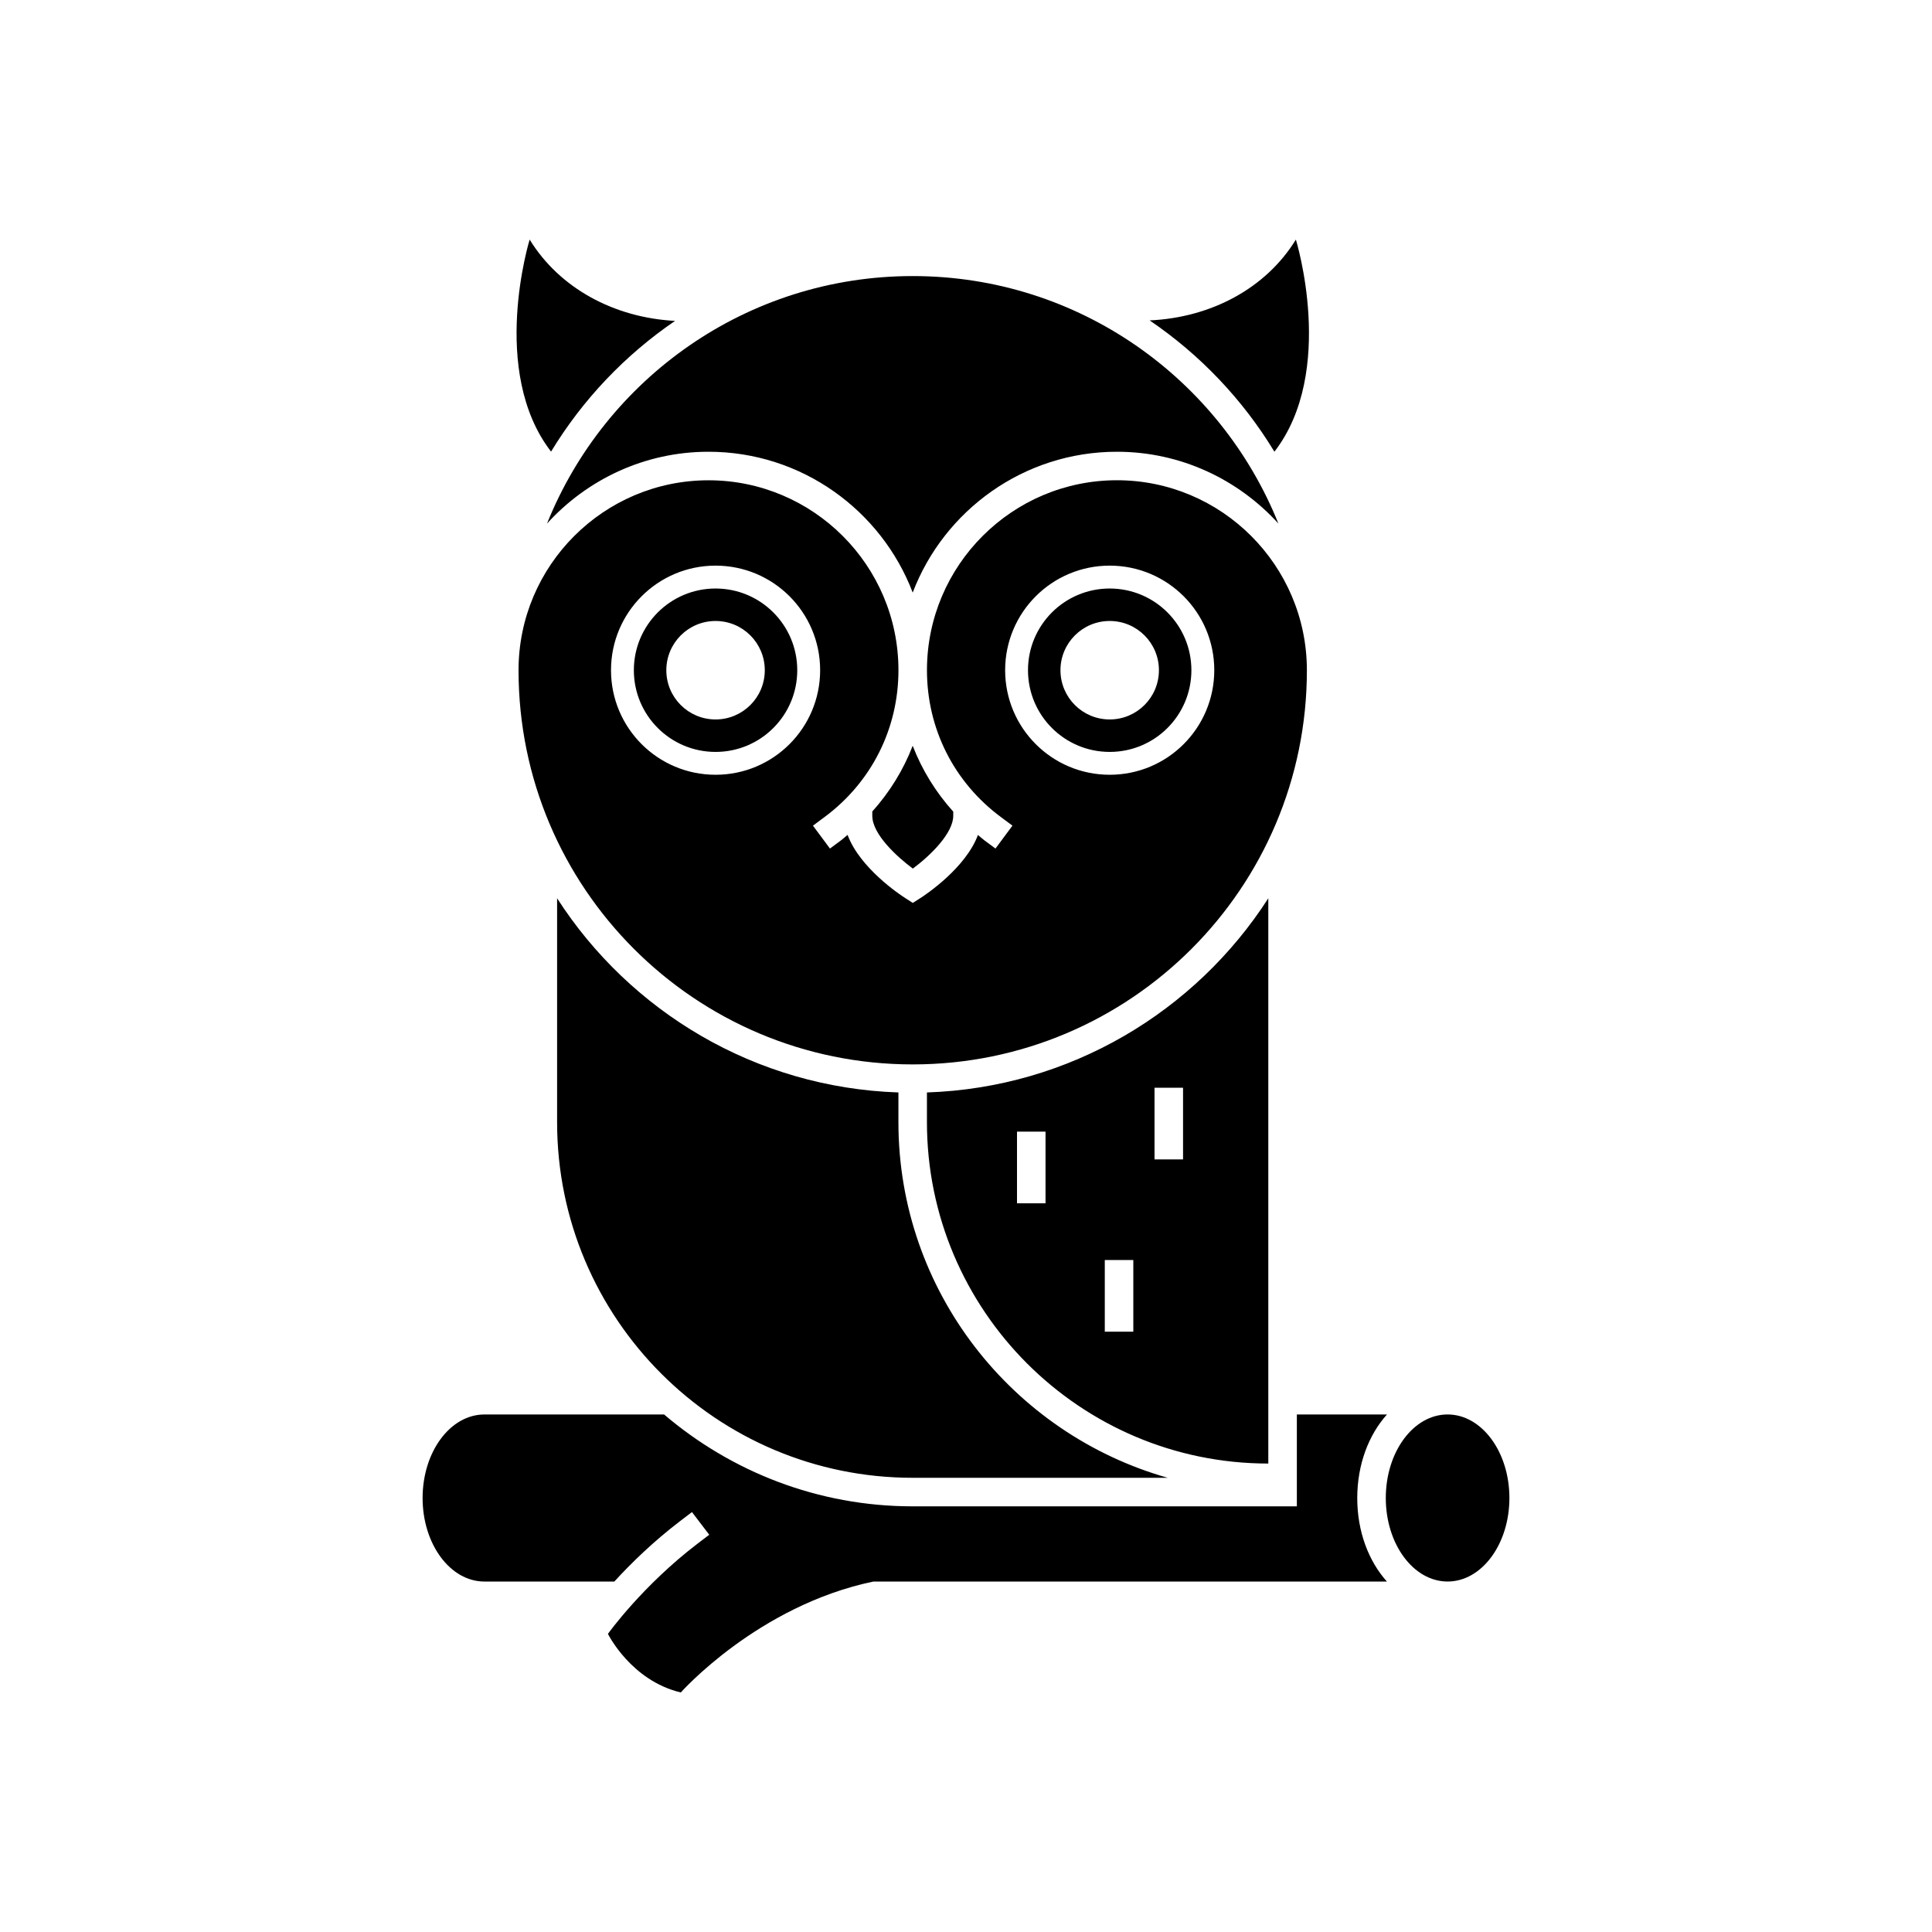 <?xml version="1.0" encoding="UTF-8"?>
<!-- Uploaded to: ICON Repo, www.iconrepo.com, Generator: ICON Repo Mixer Tools -->
<svg fill="#000000" width="800px" height="800px" version="1.1" viewBox="144 144 512 512" xmlns="http://www.w3.org/2000/svg">
 <path d="m322.9 229.04c-16.164-0.852-30.621-8.66-38.535-21.547 0 0-10.785 34.863 5.672 56.191 8.352-13.766 19.59-25.59 32.863-34.645zm158.83 34.668c16.484-21.328 5.691-56.215 5.691-56.215-7.949 12.941-22.504 20.676-38.754 21.418 13.363 9.078 24.672 20.957 33.062 34.797zm-1.617 118.35c-19.305 29.996-52.527 50.184-90.465 51.453v7.875c0 49.883 40.582 90.469 90.465 90.469zm-59.039 80.828h-7.559v-18.992h7.559zm23.266 34.02h-7.559v-18.984h7.559zm13.18-45.656h-7.559v-18.984h7.559zm54.039 67.602h-23.879v24.344h-101.8c-25.125 0-48.113-9.199-65.887-24.344h-47.621c-9.047 0-16.379 9.91-16.379 22.141 0 12.223 7.332 22.133 16.379 22.133h34.434c4.297-4.699 10.23-10.539 17.566-16.125l3.008-2.289 4.578 6.012-3.008 2.289c-14.711 11.211-23.75 23.855-23.84 23.98 0 0 6.086 12.379 19.312 15.527 0 0 20.363-22.988 51.016-29.391h136.11c-4.84-5.394-7.863-13.234-7.863-22.133 0.008-8.906 3.031-16.75 7.875-22.145zm-177.93-218.89c-11.965 0-21.652 9.691-21.652 21.652 0 11.965 9.688 21.652 21.652 21.652 11.965 0 21.652-9.688 21.652-21.652 0-11.957-9.688-21.652-21.652-21.652zm0 34.699c-7.211 0-13.047-5.84-13.047-13.047 0-7.203 5.84-13.047 13.047-13.047 7.211 0 13.047 5.844 13.047 13.047 0 7.211-5.84 13.047-13.047 13.047zm-41.992 47.395v59.328c0 52.043 42.188 94.246 94.238 94.246h67.586c-41.121-11.652-71.371-49.438-71.371-94.246v-7.875c-37.938-1.27-71.148-21.457-90.453-51.453zm235.99 136.79c-9.047 0-16.379 9.91-16.379 22.141 0 12.223 7.332 22.133 16.379 22.133s16.379-9.91 16.379-22.133c0-12.23-7.332-22.141-16.379-22.141zm-141.72-144.66c4.793-3.547 10.711-9.438 10.711-13.996v-1.102c-4.625-5.133-8.277-11.043-10.746-17.453-2.457 6.394-6.102 12.289-10.707 17.418v1.133c0.004 4.953 6.644 10.941 10.742 14zm-96.938-91.445c10.602-11.652 25.824-19.023 42.785-19.023 24.68 0 45.805 15.523 54.121 37.316 8.316-21.793 29.438-37.316 54.125-37.316 16.953 0 32.188 7.371 42.785 19.023-15.434-38.414-52.969-65.582-96.902-65.582-43.945 0-81.48 27.168-96.914 65.582zm149.11 17.219c-11.965 0-21.652 9.691-21.652 21.652 0 11.965 9.688 21.652 21.652 21.652 11.965 0 21.652-9.688 21.652-21.652-0.004-11.957-9.688-21.652-21.652-21.652zm0 34.699c-7.215 0-13.047-5.84-13.047-13.047 0-7.203 5.836-13.047 13.047-13.047 7.215 0 13.047 5.844 13.047 13.047-0.004 7.211-5.84 13.047-13.047 13.047zm1.914-63.391c-27.727 0-50.285 22.531-50.34 50.246v0.102 0.039c0.012 15.48 7.16 29.652 19.617 38.891l3.039 2.254-4.5 6.07-3.039-2.254c-0.559-0.418-1.059-0.906-1.602-1.344-3.289 8.793-13.824 15.805-15.227 16.703l-2.039 1.305-2.039-1.305c-1.402-0.898-11.965-7.918-15.25-16.723-0.555 0.441-1.055 0.941-1.629 1.367l-3.039 2.254-4.504-6.07 3.039-2.254c12.453-9.234 19.602-23.41 19.617-38.891v-0.039c0-27.762-22.582-50.34-50.34-50.34-27.754 0-50.34 22.582-50.34 50.34 0 57.691 46.77 104.46 104.46 104.46 57.688 0 104.46-46.77 104.46-104.46-0.004-27.766-22.59-50.352-50.348-50.352zm-106.36 78.051c-15.312 0-27.711-12.395-27.711-27.711 0-15.305 12.398-27.711 27.711-27.711s27.711 12.402 27.711 27.711c-0.004 15.316-12.402 27.711-27.711 27.711zm104.45 0c-15.312 0-27.711-12.395-27.711-27.711 0-15.305 12.398-27.711 27.711-27.711s27.711 12.402 27.711 27.711c-0.004 15.316-12.402 27.711-27.711 27.711z"/>
</svg>